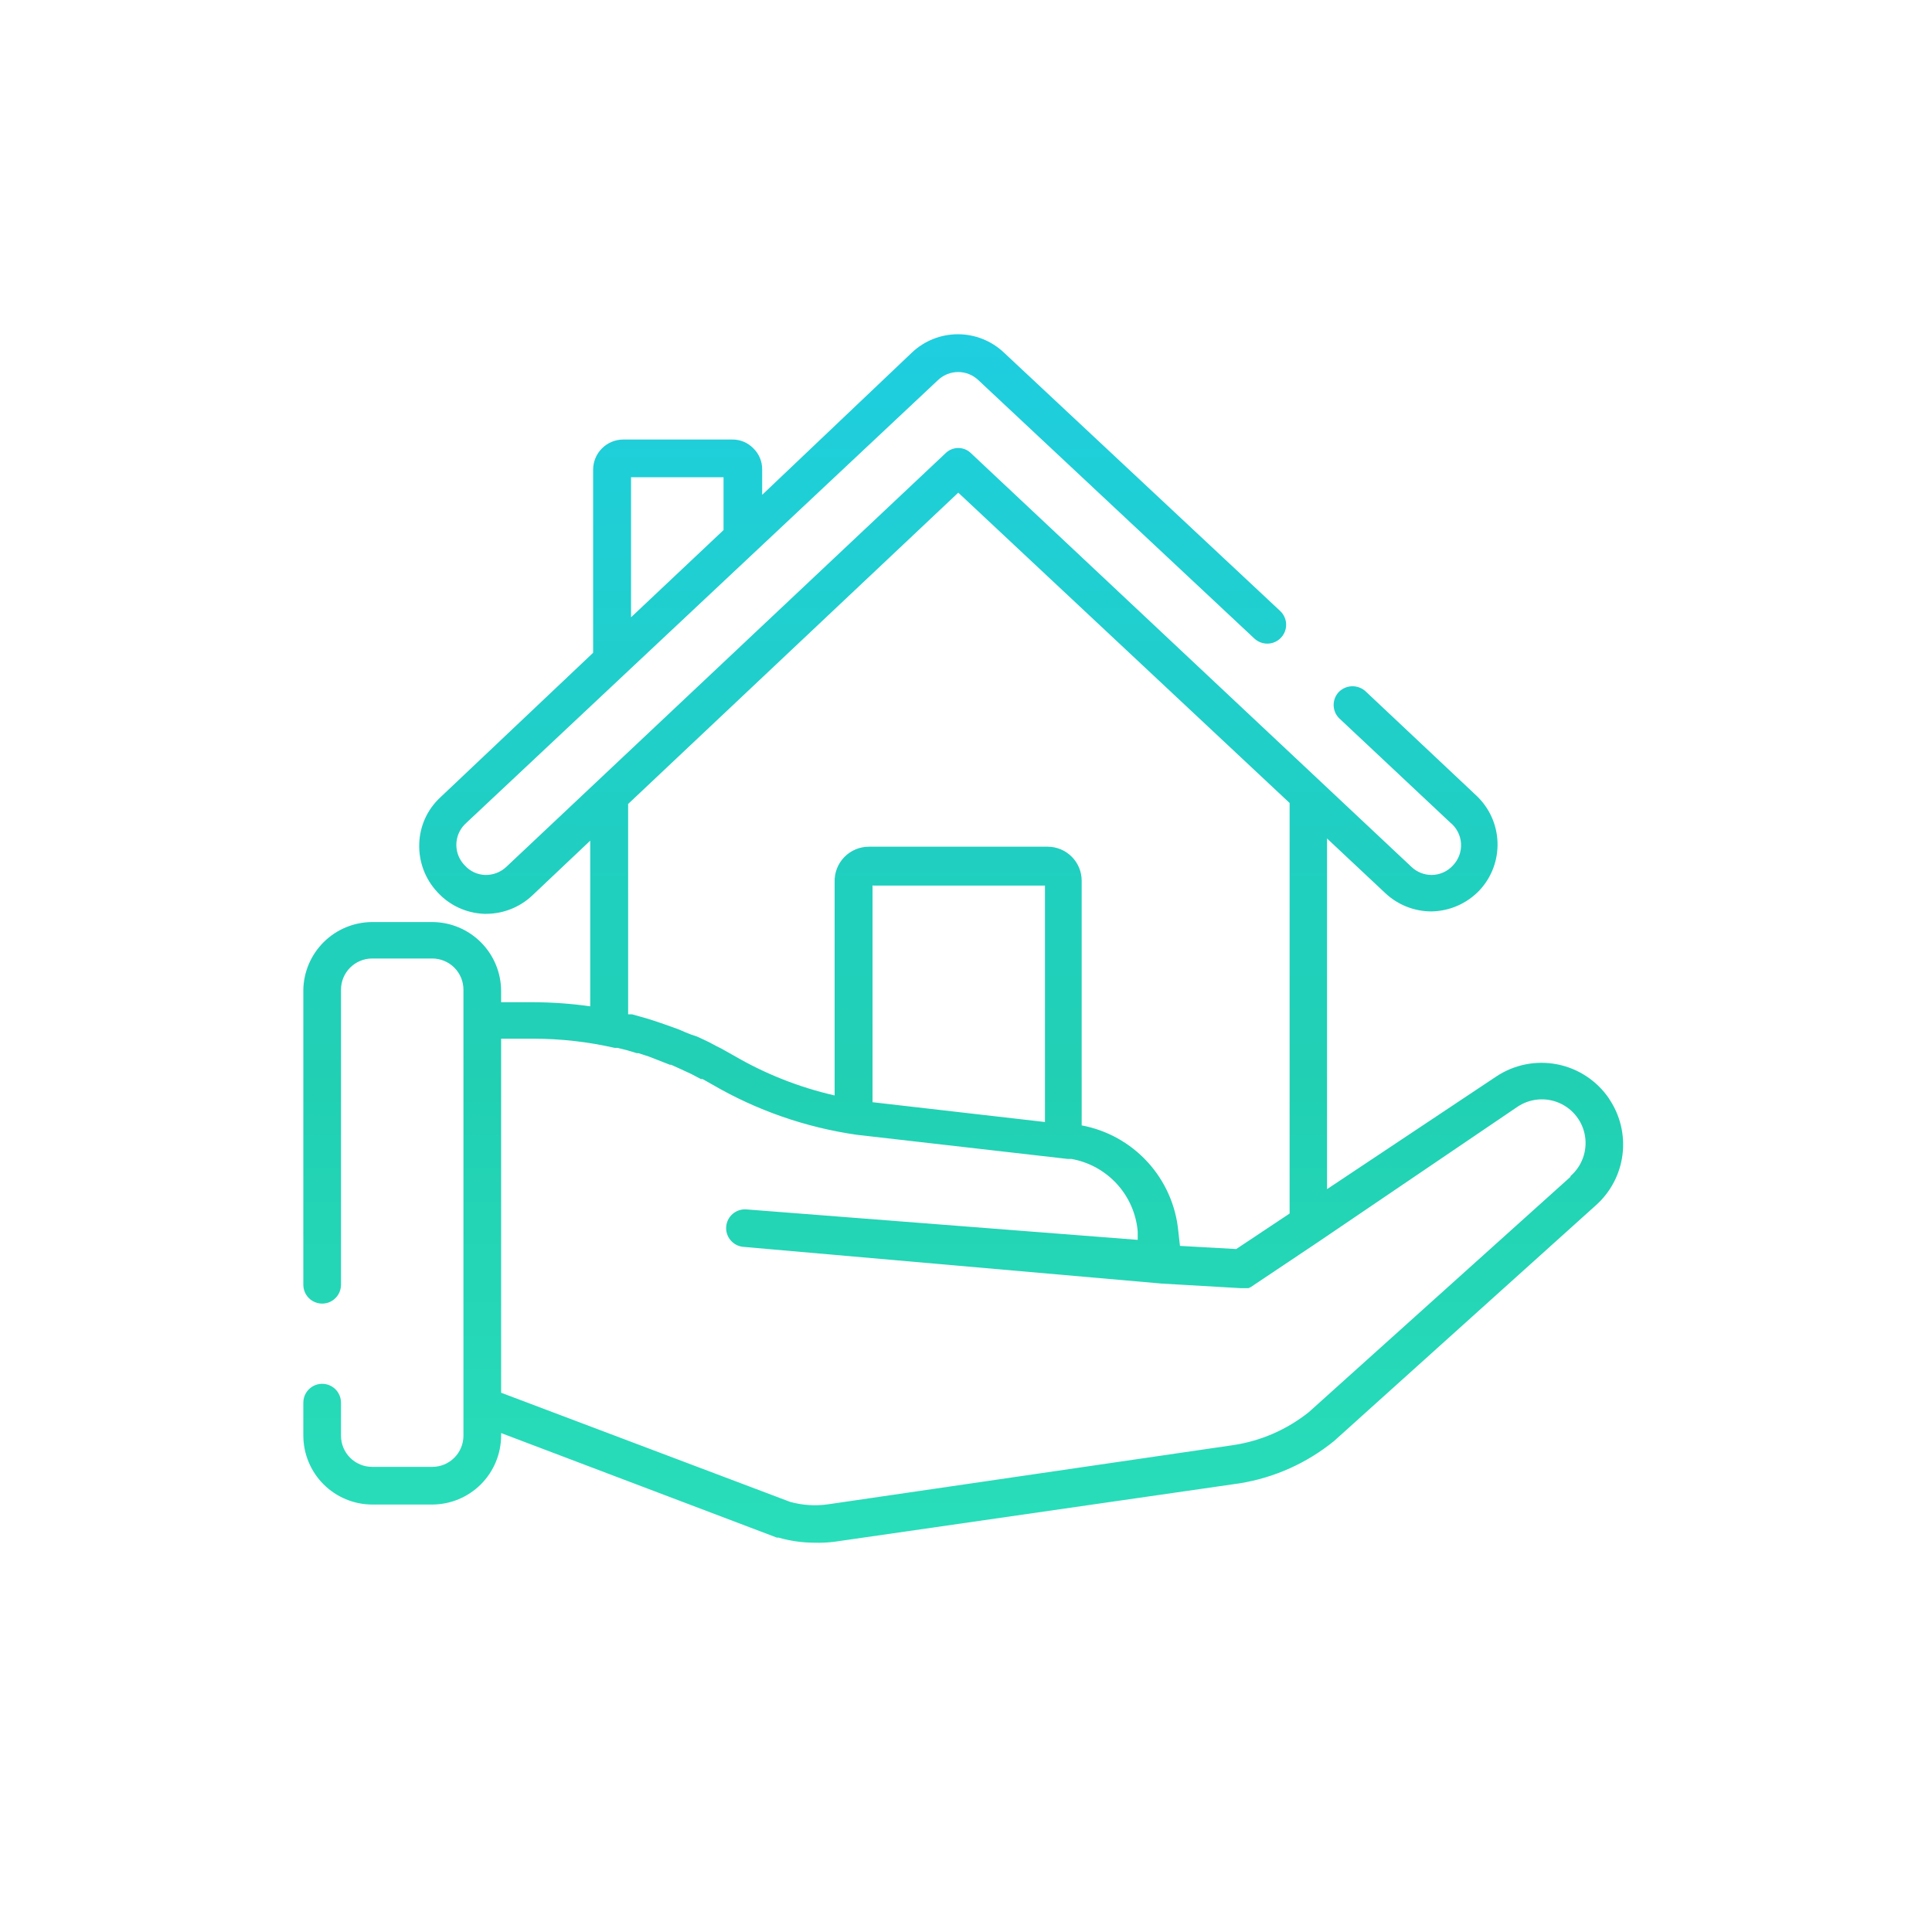 <svg xmlns="http://www.w3.org/2000/svg" xmlns:xlink="http://www.w3.org/1999/xlink" viewBox="0 0 80 80"><defs><style>.cls-1{fill:none;}.cls-2{clip-path:url(#clip-path);}.cls-3{fill:url(#linear-gradient);}</style><clipPath id="clip-path" transform="translate(12.56 13.84)"><path class="cls-1" d="M52.47,34.89,41.64,44.63A6.58,6.58,0,0,1,38.5,46L21.73,48.45h0a3.84,3.84,0,0,1-1.57-.1L8.19,43.83V29.17H9.52a15.21,15.21,0,0,1,3.37.38l.12,0,.4.1h0l.4.12.07,0,.43.14h0l.87.34h.05l.42.19h0l.41.19,0,0,.4.21.07,0,.39.22a16.58,16.58,0,0,0,6,2.09h0l8.74,1,.15,0a3.34,3.34,0,0,1,2.74,3l0,.35L18.36,36.24a.78.78,0,0,0-.85.71.78.78,0,0,0,.71.84l17.32,1.52h0l3.27.19h.26l.07,0,0,0,.1-.05,2.78-1.86h0L50.26,32a1.81,1.81,0,0,1,2.21,2.86ZM23.58,22.83h7.13l0,9.79-6.53-.75-.61-.07v-9ZM13.45,28.08V19.45L27.12,6.56,40.84,19.41l0,17-2.21,1.47-2.33-.13-.07-.62a4.93,4.93,0,0,0-4-4.37l0-10.13a1.41,1.41,0,0,0-1.41-1.41H23.43A1.42,1.42,0,0,0,22,22.69v8.83a14.85,14.85,0,0,1-4.19-1.66l-.5-.28-.2-.1-.3-.16-.25-.12-.26-.12L16.06,29l-.25-.1-.28-.12-.25-.09-.28-.1-.26-.09-.27-.09-.29-.09-.25-.07-.32-.09-.16,0ZM17.4,5.92V8.11l-3.83,3.61V5.92ZM54.06,31.64a3.38,3.38,0,0,0-4.67-.9l-7,4.66,0-14.52,2.42,2.27a2.79,2.79,0,0,0,1.9.75h0a2.81,2.81,0,0,0,2-.88,2.78,2.78,0,0,0-.13-3.91L44,14.8a.8.8,0,0,0-1.11,0,.78.78,0,0,0,0,1.1l4.59,4.31A1.21,1.21,0,0,1,47.6,22a1.2,1.2,0,0,1-.88.39h0a1.21,1.21,0,0,1-.83-.33h0L27.65,4.93a.75.75,0,0,0-1.06,0L8.4,22.06h0a1.23,1.23,0,0,1-.87.33A1.18,1.18,0,0,1,6.69,22a1.21,1.21,0,0,1,0-1.71L26.29,1.89a1.21,1.21,0,0,1,1.65,0L39.38,12.6a.78.78,0,0,0,1.07-1.14L29,.75a2.77,2.77,0,0,0-3.79,0L19,6.65V5.6a1.2,1.2,0,0,0-.37-.88,1.19,1.19,0,0,0-.87-.36H13.24A1.25,1.25,0,0,0,12,5.61v7.58l-6.34,6A2.72,2.72,0,0,0,4.8,21.1a2.79,2.79,0,0,0,.75,2A2.76,2.76,0,0,0,7.49,24h.08a2.79,2.79,0,0,0,1.9-.75l2.41-2.28v6.86a17,17,0,0,0-2.37-.17H8.19v-.47a2.86,2.86,0,0,0-2.85-2.85H2.85A2.86,2.86,0,0,0,0,27.14V39.36a.78.78,0,0,0,1.56,0V27.14a1.29,1.29,0,0,1,1.29-1.29H5.34a1.29,1.29,0,0,1,1.29,1.29V45.61A1.29,1.29,0,0,1,5.34,46.9H2.85a1.29,1.29,0,0,1-1.29-1.29V44.24a.78.78,0,1,0-1.56,0v1.37a2.86,2.86,0,0,0,2.85,2.85H5.34a2.86,2.86,0,0,0,2.85-2.85V45.5l11.42,4.33.07,0a5.4,5.4,0,0,0,1.48.21A5.25,5.25,0,0,0,22,50l16.78-2.42h0a8.29,8.29,0,0,0,3.9-1.75l0,0,10.84-9.76a3.37,3.37,0,0,0,.55-4.41Z"/></clipPath><linearGradient id="linear-gradient" x1="27.44" y1="83.74" x2="27.44" y2="-21.57" gradientTransform="translate(54.88 52.32) rotate(-180)" gradientUnits="userSpaceOnUse"><stop offset="0" stop-color="#36f6c7"/><stop offset="0.5" stop-color="#21d0b3"/><stop offset="1" stop-color="#1dcdff"/></linearGradient></defs><title>Real Estate</title><g id="Layer_2" data-name="Layer 2"><g id="Layer_1-2" data-name="Layer 1"><g class="cls-2"><rect class="cls-3" x="-12.56" y="-13.84" width="80" height="80" transform="translate(67.44 66.16) rotate(180)"/></g></g></g></svg>